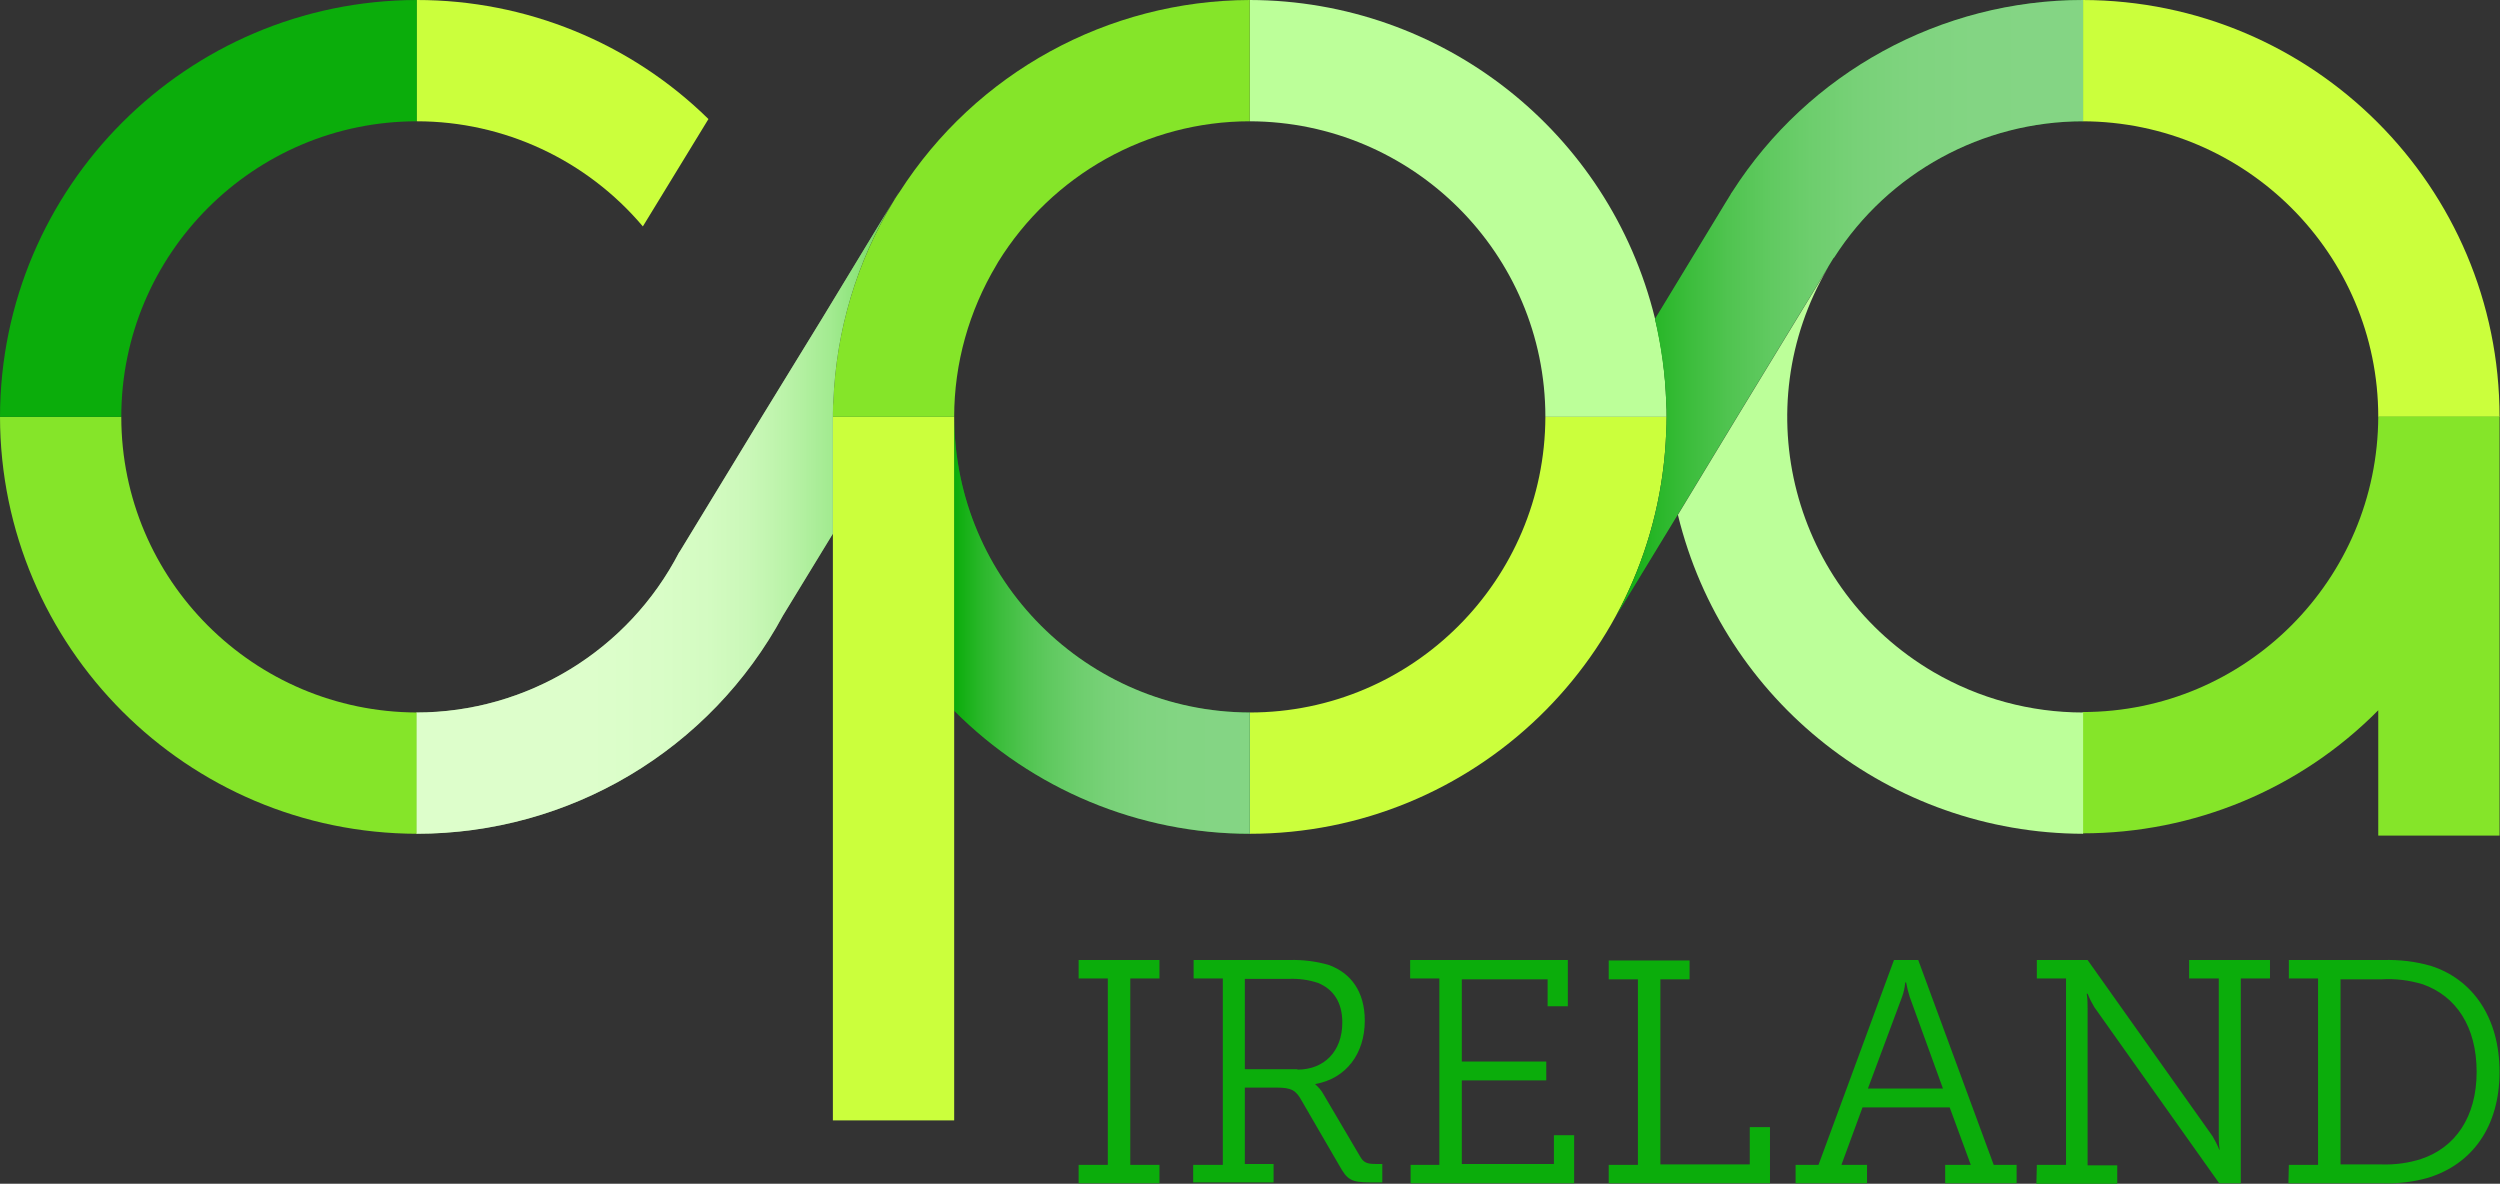 <svg version="1.1" id="Layer_1" xmlns="http://www.w3.org/2000/svg" x="0" y="0" viewBox="0 0 556.5 263.5" xml:space="preserve"><rect x="0" y="0" width="556.5" height="263.5" fill="#333333" stroke="none"/><style>.st0{fill:#0bad0b}.st1{fill:#bcff99}.st2{fill:#85e529}.st3{fill:#cbff3c}.st4{fill:none}.st5,.st6,.st7{opacity:.5;fill:url(#SVGID_1_);enable-background:new}.st6,.st7{fill:url(#SVGID_2_)}.st7{fill:url(#SVGID_3_)}</style><path class="st0" d="M240.1 259.3h6.5v-41.5h-6.5v-4.1h18v4.1h-6.5v41.5h6.5v4.1h-18v-4.1zM265.7 259.3h6.5v-41.5h-6.5v-4.1H287c3-.1 6 .3 8.8 1.1 4.9 1.8 8 5.9 8 12.4 0 7.4-4.2 12.9-11 14.1v.1c.7.6 1.3 1.3 1.7 2l8.3 14.1c.8 1.4 1.7 1.6 3.5 1.6h1.4v4.1H305c-4.3 0-5.1-.6-6.9-3.8l-8.3-14.3c-1.3-2.4-2.3-3-5.6-3h-7.1v17h6.4v4.1h-17.9v-3.9zm23.1-21.2c6 0 10-4.1 10-10.5 0-4.5-2-7.4-5.4-8.8-2.1-.7-4.3-1-6.6-.9h-9.7V238h11.7zM313.9 259.3h6.5v-41.5h-6.5v-4.1H349V224h-4.5v-6h-19.1v18.3h18.8v4.2h-18.8v18.6h20.5v-6.4h4.5v10.7H314v-4.1zM358.1 259.3h6.5V218h-6.5v-4.2h18v4.2h-6.5v41.2h19.9v-8.3h4.5v12.5h-35.9v-4.1zM399.7 259.3h5.1l16.8-45.6h5.4l16.8 45.6h5.1v4.1H433v-4.1h5.7l-4.7-12.8h-19.4l-4.7 12.8h5.7v4.1h-15.9v-4.1zm32.8-17l-7.4-20.4c-.3-1-.6-2.1-.8-3.2h-.2c-.1 1.1-.3 2.1-.7 3.2l-7.6 20.4h16.7zM453.4 259.3h6.5v-41.5h-6.5v-4.1h11.3l27.8 39.2c.6 1 1.1 2 1.5 3h.1c-.2-1.1-.2-2.3-.2-3.5v-34.6h-6.6v-4.1h18v4.1h-6.5v45.6H494l-27.8-39.2c-.6-1-1.1-2-1.5-3h-.2c.2 1.1.2 2.3.2 3.4v34.8h6.6v4.1h-18l.1-4.2zM509.5 259.3h6.5v-41.5h-6.5v-4.1h21c3.6-.1 7.1.3 10.6 1.3 9.4 3 15.3 11.6 15.3 23.6 0 12.2-6.1 20.6-16 23.6-3.2.9-6.6 1.3-10 1.2h-21l.1-4.1zm20.6-.1c3 .1 6-.3 8.8-1.2 7.6-2.5 12.4-9.3 12.4-19.4s-4.6-16.9-12-19.5c-3-.9-6.1-1.3-9.2-1.1H521v41.2h9.1z"/><path class="st1" d="M185.5 89.4c0 .9-.1 1.8-.1 2.6v26.8L174.3 137c-16.2 30-47.5 48.6-81.6 48.6v-27c24.6 0 47.2-13.8 58.5-35.7l.1-.1 18.2-29.9 13.5-22 15.9-26.2c-8.2 13.5-12.8 28.9-13.4 44.7z"/><path class="st2" d="M92.8 158.6v27C41.6 185.5.1 144 0 92.8h27c0 36.3 29.5 65.7 65.8 65.8z"/><path class="st0" d="M92.8 0v27C56.5 27 27 56.5 27 92.8H0C.1 41.6 41.6.1 92.8 0z"/><path class="st3" d="M157.7 26.5l-14.6 23.9C130.6 35.6 112.2 27 92.8 27V0c24.3 0 47.6 9.5 64.9 26.5z"/><path class="st1" d="M371 92.8h-27c0-36.3-29.5-65.7-65.8-65.8V0c42.8.1 80 29.3 90.2 70.9 1.5 6.1 2.3 12.3 2.5 18.6.1 1.1.1 2.2.1 3.3z"/><path class="st3" d="M371 92.8c0 1.1 0 2.2-.1 3.3-1.8 49.9-42.8 89.5-92.7 89.5v-27c36.3 0 65.7-29.5 65.8-65.8h27z"/><path class="st0" d="M278.2 158.6v27c-24.7 0-48.4-9.9-65.8-27.4V92.8c.1 36.3 29.5 65.7 65.8 65.8z"/><path class="st3" d="M556.4 92.8h-27c0-36.3-29.5-65.7-65.8-65.8V0c51.3.1 92.8 41.6 92.8 92.8zM212.4 92.8v156.6h-27V93.6v-.8h27z"/><path class="st1" d="M185.5 89.3z"/><path class="st2" d="M556.4 92.8V186h-27v-27.9c-17.4 17.6-41.1 27.4-65.8 27.4v-27c36.3 0 65.7-29.5 65.8-65.8h27zM278.2 0v27c-22.8 0-44 11.9-56 31.3l-.4.7c-6.1 10.2-9.4 21.9-9.4 33.8h-27V92c0-.8 0-1.7.1-2.5v-.1c.6-15.8 5.2-31.1 13.4-44.6.4-.7.8-1.3 1.3-2 17-26.6 46.4-42.7 78-42.8z"/><path class="st1" d="M185.5 89.3zM200.1 42.7c-.4.7-.9 1.3-1.3 2l1.3-2z"/><path class="st0" d="M463.7 0v27c-22.4 0-43.3 11.4-55.4 30.3l-.2.2c-.4.6-.7 1.2-1.1 1.8l-.1.2-20.2 33.2-13.2 21.8-13.7 22.5c6.8-12.6 10.6-26.5 11.1-40.8 0-1.1.1-2.2.1-3.3s0-2.2-.1-3.3c-.2-6.3-1.1-12.5-2.5-18.6L384 45.3l.8-1.3c.3-.4.5-.9.8-1.3C402.6 16.1 432.1 0 463.7 0z"/><path class="st1" d="M385.6 42.7c-.3.4-.5.9-.8 1.3l.8-1.3zM463.7 158.6v27c-42.8-.1-80.1-29.4-90.2-71l13.2-21.8 20.2-33.2c-18.4 31.3-7.9 71.6 23.5 90 10.1 5.9 21.6 9 33.3 9z"/><path class="st4" d="M0 0h556.5v263.4H0z"/><linearGradient id="SVGID_1_" gradientUnits="userSpaceOnUse" x1="278.23" y1="125.265" x2="212.45" y2="125.265" gradientTransform="matrix(1 0 0 -1 0 264.44)"><stop offset="0" stop-color="#fff"/><stop offset=".23" stop-color="#fcfefc"/><stop offset=".37" stop-color="#f4fbf4"/><stop offset=".48" stop-color="#e6f6e6"/><stop offset=".58" stop-color="#d1f0d1"/><stop offset=".67" stop-color="#b7e7b7"/><stop offset=".76" stop-color="#96dc96"/><stop offset=".84" stop-color="#70cf70"/><stop offset=".92" stop-color="#43c043"/><stop offset=".99" stop-color="#12af12"/><stop offset="1" stop-color="#0bad0b"/></linearGradient><path class="st5" d="M278.2 158.6v27c-24.7 0-48.4-9.9-65.8-27.4V92.8c.1 36.3 29.5 65.7 65.8 65.8z"/><linearGradient id="SVGID_2_" gradientUnits="userSpaceOnUse" x1="463.67" y1="195.96" x2="359.82" y2="195.96" gradientTransform="matrix(1 0 0 -1 0 264.44)"><stop offset="0" stop-color="#fff"/><stop offset=".23" stop-color="#fcfefc"/><stop offset=".37" stop-color="#f4fbf4"/><stop offset=".48" stop-color="#e6f6e6"/><stop offset=".58" stop-color="#d1f0d1"/><stop offset=".67" stop-color="#b7e7b7"/><stop offset=".76" stop-color="#96dc96"/><stop offset=".84" stop-color="#70cf70"/><stop offset=".92" stop-color="#43c043"/><stop offset=".99" stop-color="#12af12"/><stop offset="1" stop-color="#0bad0b"/></linearGradient><path class="st6" d="M463.7 0v27c-22.4 0-43.3 11.4-55.4 30.3l-.2.2c-.4.6-.7 1.2-1.1 1.8l-.1.2-20.2 33.2-13.2 21.8-13.7 22.5c6.8-12.6 10.6-26.5 11.1-40.8 0-1.1.1-2.2.1-3.3s0-2.2-.1-3.3c-.2-6.3-1.1-12.5-2.5-18.6L384 45.3l.8-1.3c.3-.4.5-.9.8-1.3C402.6 16.1 432.1 0 463.7 0z"/><linearGradient id="SVGID_3_" gradientUnits="userSpaceOnUse" x1="92.78" y1="149.295" x2="198.89" y2="149.295" gradientTransform="matrix(1 0 0 -1 0 264.44)"><stop offset="0" stop-color="#fff"/><stop offset=".38" stop-color="#fdfefd"/><stop offset=".51" stop-color="#f6fcf6"/><stop offset=".61" stop-color="#ebf8eb"/><stop offset=".69" stop-color="#daf2da"/><stop offset=".75" stop-color="#c4ebc4"/><stop offset=".81" stop-color="#a8e2a8"/><stop offset=".87" stop-color="#88d788"/><stop offset=".92" stop-color="#62ca62"/><stop offset=".96" stop-color="#39bc39"/><stop offset="1" stop-color="#0bad0b"/></linearGradient><path class="st7" d="M185.5 89.4c0 .9-.1 1.8-.1 2.6v26.8L174.3 137c-16.2 30-47.5 48.6-81.6 48.6v-27c24.6 0 47.2-13.8 58.5-35.7l.1-.1 18.2-29.9 13.5-22 15.9-26.2c-8.2 13.5-12.8 28.9-13.4 44.7z"/></svg>